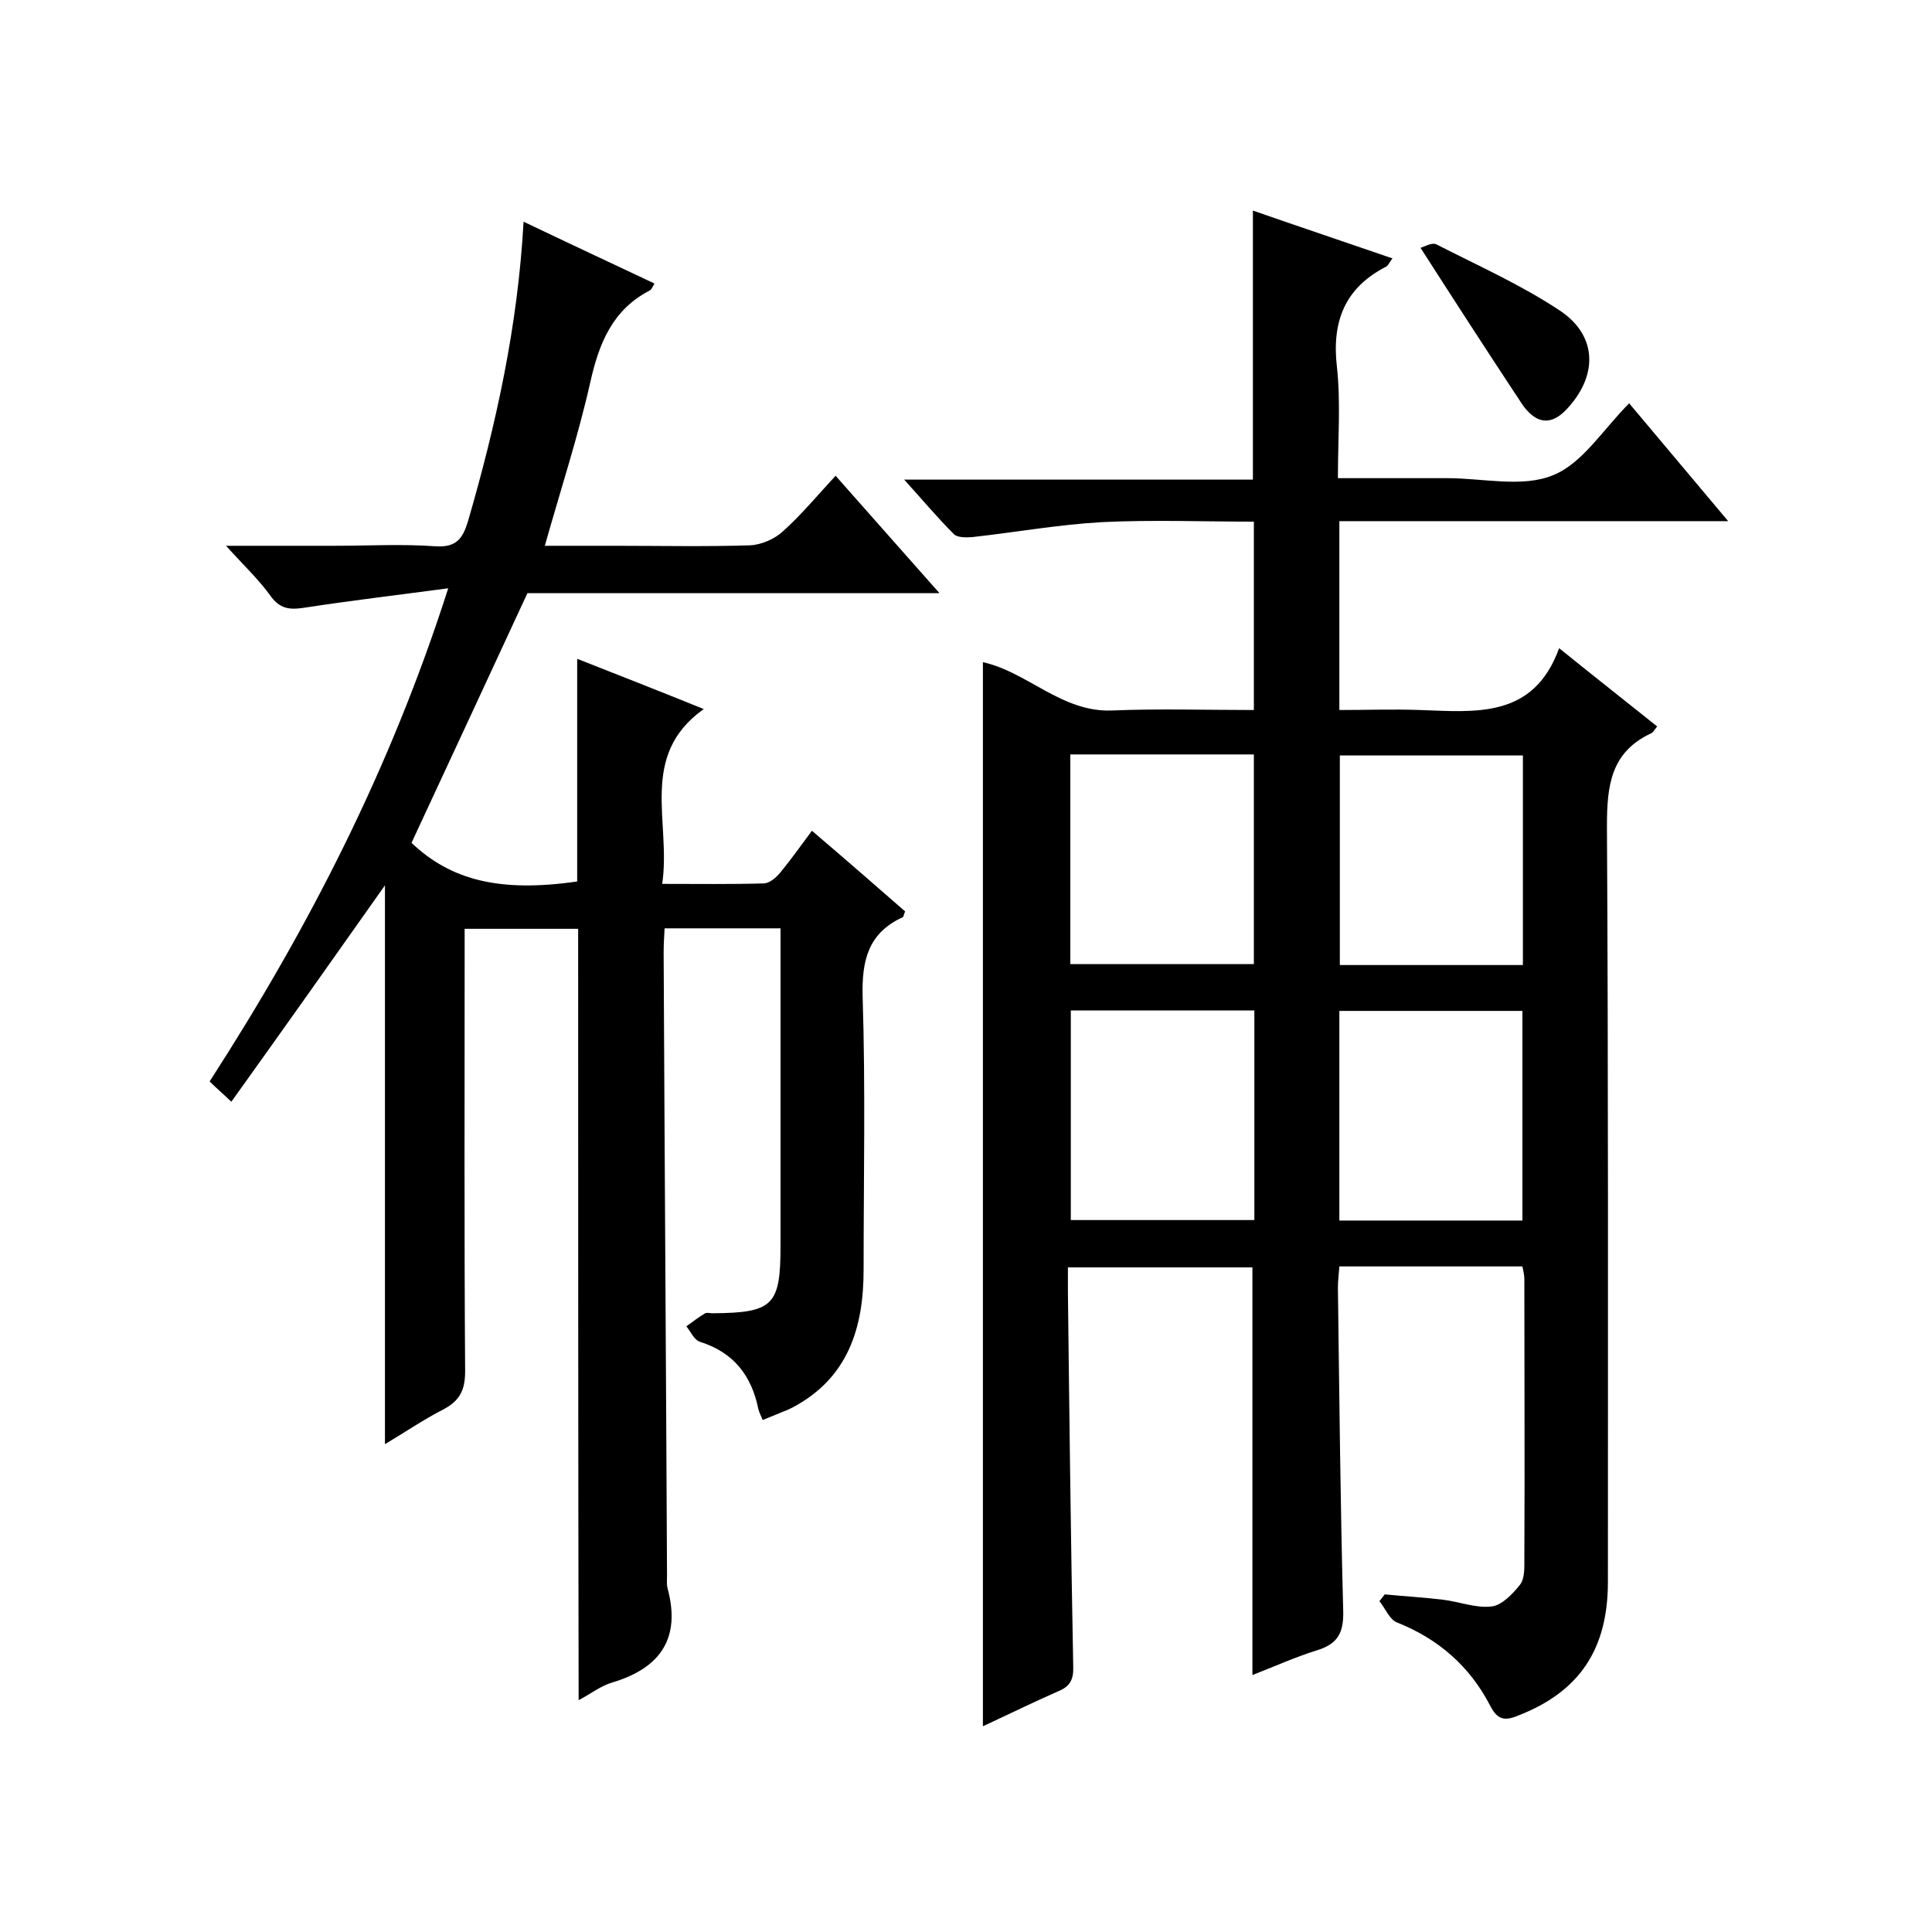 <svg enable-background="new 0 0 400 400" viewBox="0 0 400 400" xmlns="http://www.w3.org/2000/svg"><path d="m203.5 357.4c0-73.8 0-146.9 0-220.3 9.2 2 16.3 10.4 26.7 10 9.6-.4 19.3-.1 29.4-.1 0-13 0-25.7 0-39-10.5 0-21-.4-31.4.1-9 .5-17.9 2.1-26.9 3.1-1.3.1-3.1.1-3.8-.6-3.4-3.4-6.5-7.1-10.3-11.3h72.2c0-18.7 0-36.9 0-55.7 9.5 3.3 19 6.5 28.9 9.9-.6.7-.8 1.4-1.3 1.7-8.6 4.4-11.3 11.4-10.2 20.8.8 7.4.2 14.9.2 23h19.2 3.5c7.3 0 15.5 2 21.8-.6 6.1-2.4 10.4-9.5 15.8-14.9 6.4 7.6 13.1 15.6 20.5 24.4-27.5 0-53.9 0-80.5 0v39.1c5.5 0 11.1-.2 16.7 0 11.6.4 23.5 1.8 28.8-12.8 7.3 5.9 13.8 11 20.3 16.2-.5.6-.8 1.2-1.2 1.4-8.4 3.9-9.2 10.8-9.2 19.2.3 52.2.2 104.3.2 156.5 0 14.1-6 22.8-18.6 27.7-2.9 1.2-4.3.8-5.8-2.1-4.2-8.1-10.7-13.8-19.3-17.2-1.5-.6-2.4-2.9-3.6-4.4.4-.5.7-.9 1.1-1.4 4 .4 8 .6 12 1.1 3.4.4 6.9 1.8 10.1 1.4 2.1-.2 4.4-2.6 5.9-4.5 1-1.3.9-3.5.9-5.3.1-19.3 0-38.7 0-58 0-.8-.2-1.6-.4-2.6-12.6 0-25 0-37.9 0-.1 1.5-.3 2.9-.3 4.4.3 22.3.5 44.6 1.1 67 .1 4.7-1.3 6.8-5.5 8.1-4.5 1.4-8.9 3.4-13.3 5.1 0-28.1 0-56.1 0-84.4-12.3 0-24.8 0-38.2 0v5.1c.3 25.8.6 51.6 1.1 77.5.1 2.8-.7 4.2-3.2 5.2-5 2.2-10.1 4.7-15.5 7.2zm18.1-201.2v43.4h38c0-14.7 0-28.9 0-43.4-12.7 0-25.1 0-38 0zm93.7 43.6c0-14.8 0-29.1 0-43.4-12.9 0-25.5 0-37.9 0v43.4zm-93.6 9.4v43.4h38c0-14.6 0-28.9 0-43.4-12.8 0-25.2 0-38 0zm55.6 43.5h37.9c0-14.7 0-29 0-43.4-12.8 0-25.2 0-37.9 0z"/><path d="m119.7 192.3c-7.8 0-15.4 0-23.5 0v5.6c0 28.7-.1 57.3.1 86 0 3.9-1.1 6.1-4.5 7.9-4.1 2.1-7.9 4.7-12.1 7.2 0-38.4 0-76.4 0-115.7-11 15.6-21.2 30-31.8 44.8-2-1.9-3.2-2.9-4.5-4.2 20.4-31.6 37.4-64.6 49.4-102.1-10.5 1.4-19.8 2.5-29 3.9-3.1.5-5.5.8-7.7-2.2-2.5-3.5-5.6-6.4-9.3-10.5h22.3c7 0 14-.4 21 .1 4.4.3 5.7-1.6 6.8-5.2 5.8-20 10.3-40.3 11.5-62 9.2 4.4 18 8.5 27.1 12.8-.4.7-.6 1.2-.9 1.4-7.8 4-10.6 11-12.4 19.1-2.5 11.1-6.1 22.1-9.4 33.8h14.5c9.3 0 18.7.2 28-.1 2.3-.1 5.1-1.3 6.8-2.9 3.8-3.4 7.1-7.4 10.9-11.5 7.3 8.3 14.1 15.9 21.5 24.3-29.3 0-57.6 0-85.3 0-8.1 17.5-16 34.5-24 51.7 8.2 7.8 18.4 10.3 34.3 8 0-15.2 0-30.4 0-46.1 8.4 3.3 16.8 6.6 26.2 10.4-13.6 9.7-6.7 23.4-8.6 36.2 7.5 0 14.2.1 21-.1 1.2 0 2.6-1.2 3.5-2.3 2.2-2.7 4.2-5.5 6.5-8.6 6.7 5.7 13 11.2 19.3 16.7-.3.6-.3 1.1-.5 1.2-7.2 3.3-8.5 9-8.3 16.5.6 18.8.2 37.7.2 56.5 0 12-3.2 22.4-14.7 28.5-.6.3-1.2.6-1.8.8-1.4.6-2.7 1.1-4.4 1.8-.3-.8-.7-1.5-.9-2.3-1.4-6.9-5.1-11.7-12.1-13.9-1.2-.4-1.9-2.1-2.8-3.2 1.3-.9 2.5-1.9 3.9-2.7.4-.2 1 0 1.5 0 12.6-.1 14.1-1.6 14.1-14 0-20 0-40 0-60 0-1.8 0-3.6 0-5.7-8.2 0-15.9 0-24 0-.1 1.8-.2 3.4-.2 5.1.2 43 .5 86 .7 129 0 .8-.1 1.7.1 2.5 2.8 10.3-1.4 16.5-11.3 19.5-2.5.7-4.6 2.4-7.1 3.7-.1-53.3-.1-106.3-.1-159.7z"/><path d="m294.1 51.3c.6-.1 2.3-1.2 3.3-.7 8.6 4.4 17.6 8.4 25.7 13.8 7.8 5.3 7.7 13.7 1 20.6-2.8 2.8-5.5 2.8-8.1-.2-.9-1-1.5-2.2-2.3-3.3-6.4-9.7-12.8-19.6-19.6-30.2z"/></svg>